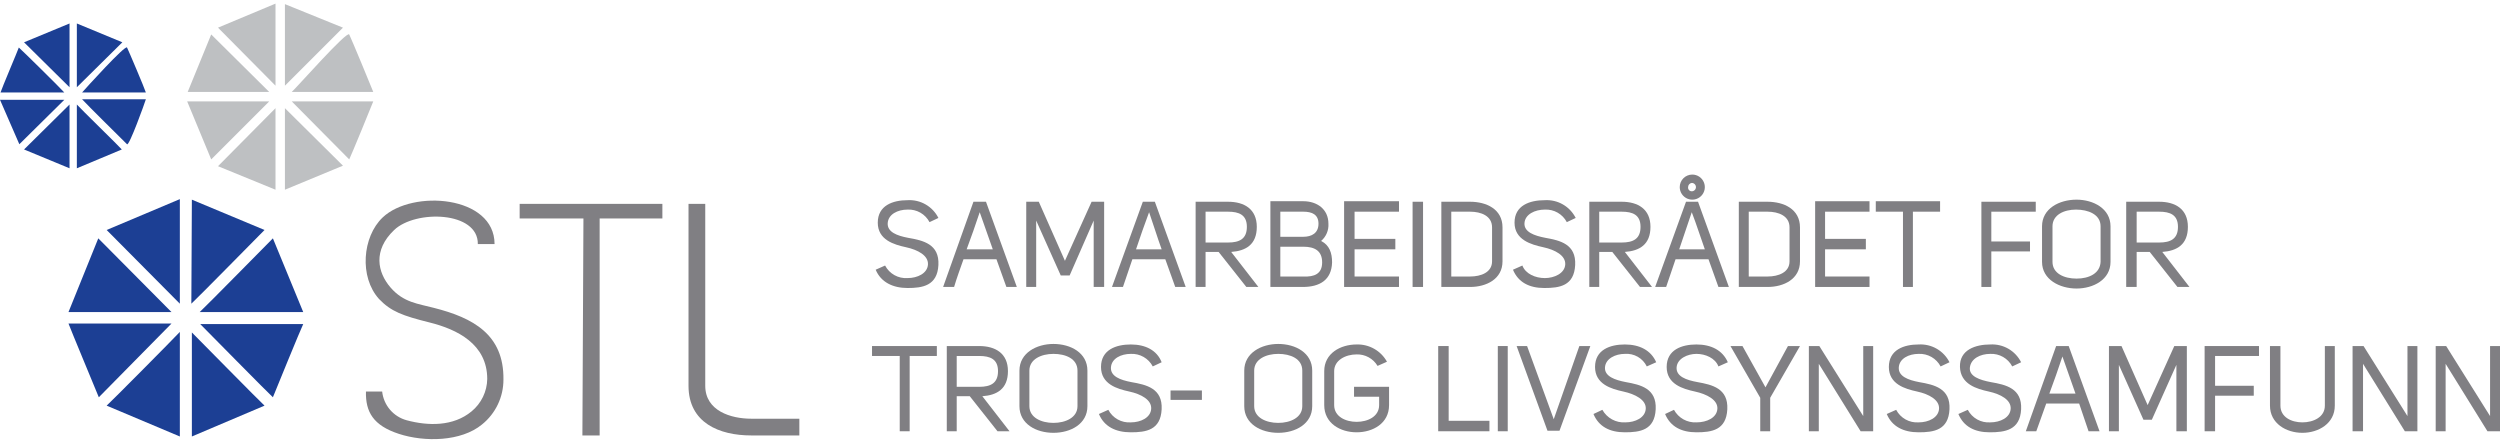 <svg width="288" height="51" viewBox="0 0 288 51" fill="none" xmlns="http://www.w3.org/2000/svg">
<g clip-path="url(#clip0_1_140)">
<path d="M9.456 10.654H16.803C16.683 10.233 14.816 5.836 14.635 5.475C14.454 5.114 9.877 10.172 9.456 10.654Z" fill="#1C3F94"/>
<path d="M14.093 4.873L8.853 2.704V10.052L14.093 4.873Z" fill="#1C3F94"/>
<path d="M8.01 10.052V2.704L2.771 4.873L8.01 10.052Z" fill="#1C3F94"/>
<path d="M2.168 5.475C2.048 5.836 0.181 10.233 0.06 10.654H7.408C6.986 10.172 2.469 5.716 2.168 5.475Z" fill="#1C3F94"/>
<path d="M2.228 16.617L7.408 11.498H0L2.228 16.617Z" fill="#1C3F94"/>
<path d="M8.01 19.387V12.04L2.771 17.219L8.01 19.387Z" fill="#1C3F94"/>
<path d="M8.853 12.04V19.387L14.033 17.219C13.792 16.918 9.275 12.521 8.853 12.04Z" fill="#1C3F94"/>
<path d="M9.456 11.437C9.877 11.919 14.394 16.376 14.635 16.617C14.876 16.858 16.683 11.859 16.803 11.437H9.456Z" fill="#1C3F94"/>
<path d="M22.103 38.298V50.283L30.474 46.73C29.993 46.308 22.826 39.021 22.103 38.298Z" fill="#1C3F94"/>
<path d="M31.438 45.766C31.679 45.164 34.63 37.937 34.931 37.334H23.066C23.789 38.057 30.956 45.344 31.438 45.766Z" fill="#1C3F94"/>
<path d="M23.006 35.949H34.931L31.438 27.457C30.956 27.939 23.789 35.227 23.006 35.949Z" fill="#1C3F94"/>
<path d="M30.474 26.494L22.103 23.001C22.103 23.663 22.043 33.901 22.043 34.986C22.826 34.263 29.992 26.976 30.474 26.494Z" fill="#1C3F94"/>
<path d="M12.286 26.494L20.718 34.986V22.94L12.286 26.494Z" fill="#1C3F94"/>
<path d="M7.89 35.949H19.754L11.322 27.457L7.89 35.949Z" fill="#1C3F94"/>
<path d="M19.754 37.274H7.89C8.131 37.937 11.142 45.164 11.383 45.766L19.754 37.274Z" fill="#1C3F94"/>
<path d="M20.718 38.238C19.995 39.021 12.768 46.308 12.286 46.73L20.718 50.283V38.238Z" fill="#1C3F94"/>
<path d="M33.606 10.594H43.001C42.821 10.112 40.472 4.451 40.231 3.969C39.99 3.487 34.208 10.052 33.606 10.594Z" fill="#BEC0C2"/>
<path d="M39.508 3.186L32.823 0.476V9.871L39.508 3.186Z" fill="#BEC0C2"/>
<path d="M31.739 9.871V0.416L25.114 3.186L31.739 9.871Z" fill="#BEC0C2"/>
<path d="M24.331 3.969L21.621 10.594H31.016L24.331 3.969Z" fill="#BEC0C2"/>
<path d="M24.331 18.363L31.016 11.678H21.561L24.331 18.363Z" fill="#BEC0C2"/>
<path d="M31.739 21.856V12.461L25.114 19.146L31.739 21.856Z" fill="#BEC0C2"/>
<path d="M32.823 12.461V21.856L39.508 19.086L32.823 12.461Z" fill="#BEC0C2"/>
<path d="M33.606 11.678L40.231 18.363C40.472 17.881 42.821 12.16 43.001 11.678H33.606Z" fill="#BEC0C2"/>
<path d="M55.046 28.12C55.106 24.326 47.879 24.145 45.41 26.494C42.941 28.843 43.483 31.372 44.989 33.119C46.494 34.865 48.181 34.986 49.987 35.467C54.504 36.612 58.058 38.539 57.997 43.718C58 44.712 57.78 45.693 57.353 46.589C56.925 47.486 56.302 48.275 55.528 48.898C53.119 50.885 48.903 50.945 45.952 49.982C43.001 49.018 42.098 47.452 42.158 45.103H44.025C44.108 45.877 44.422 46.607 44.927 47.198C45.432 47.789 46.105 48.214 46.856 48.416C49.325 49.078 52.216 49.139 54.324 47.392C54.877 46.938 55.326 46.369 55.638 45.724C55.95 45.079 56.118 44.374 56.13 43.658C56.13 39.623 52.637 37.937 49.505 37.154C46.374 36.371 45.049 35.889 43.664 34.444C41.375 31.914 41.736 27.277 44.085 25.048C47.518 21.796 56.974 22.519 56.974 28.12H55.046Z" fill="#807F83"/>
<path d="M59.864 23.482H76.306V25.169H69.079V50.163H67.092L67.212 25.169H59.864V23.482Z" fill="#807F83"/>
<path d="M92.085 48.235V50.163H86.544C82.871 50.163 79.317 48.717 79.317 44.441V23.482H81.245V44.441C81.245 47.332 84.196 48.235 86.544 48.235H92.085Z" fill="#807F83"/>
<path d="M104.612 27.397C106.359 27.698 108.226 28.12 108.105 30.529C107.985 32.938 106.238 33.179 104.552 33.179C102.866 33.179 101.481 32.516 100.878 31.071L101.962 30.589C102.207 31.056 102.582 31.441 103.042 31.698C103.502 31.954 104.027 32.071 104.552 32.035C105.696 32.035 106.841 31.492 106.901 30.469C106.961 29.445 105.757 28.782 104.371 28.481C102.986 28.18 101.119 27.638 101.119 25.651C101.119 23.663 102.866 23.061 104.552 23.061C105.28 23.018 106.004 23.189 106.635 23.553C107.266 23.917 107.778 24.458 108.105 25.108L107.082 25.59C106.841 25.134 106.476 24.755 106.028 24.499C105.579 24.243 105.068 24.12 104.552 24.145C103.408 24.145 102.324 24.687 102.263 25.711C102.203 26.735 103.348 27.156 104.612 27.397Z" fill="#807F83"/>
<path d="M112.141 23.241H113.586L117.139 33.058H115.935L114.791 29.866H110.996C110.635 30.89 110.213 32.035 109.912 33.058H108.647L112.141 23.241ZM114.369 28.722L112.863 24.446C112.381 25.892 111.9 27.277 111.358 28.722H114.369Z" fill="#807F83"/>
<path d="M122.198 31.733L119.368 25.41V33.058H118.223V23.241H119.669L122.68 30.047L125.752 23.241H127.197V33.058H125.993V25.41L123.222 31.733H122.198Z" fill="#807F83"/>
<path d="M131.654 23.241H133.039L136.592 33.058H135.388L134.243 29.866H130.449L129.365 33.058H128.1L131.654 23.241ZM133.822 28.722C133.28 27.216 132.918 26.012 132.376 24.446C131.834 25.892 131.353 27.277 130.871 28.722H133.822Z" fill="#807F83"/>
<path d="M144.964 33.058H143.578L140.386 29.023H138.881V33.058H137.736V23.241H141.47C143.337 23.241 144.783 24.085 144.783 26.132C144.783 28.18 143.518 28.903 141.832 29.023L144.964 33.058ZM141.47 27.939C142.795 27.939 143.639 27.518 143.639 26.132C143.639 24.747 142.735 24.386 141.47 24.386H138.881V27.939H141.47Z" fill="#807F83"/>
<path d="M152.191 27.759C153.154 28.24 153.456 29.144 153.456 30.228C153.395 32.275 152.01 33.058 150.083 33.058H146.349V23.181H150.143C151.709 23.181 153.034 24.085 153.034 25.771C153.058 26.145 152.994 26.52 152.847 26.864C152.701 27.209 152.476 27.516 152.191 27.759ZM150.143 27.277C151.107 27.277 151.89 26.855 151.89 25.771C151.89 24.687 151.107 24.386 150.143 24.386H147.493V27.277H150.143ZM147.493 28.421V31.854H150.143C151.408 31.914 152.311 31.553 152.311 30.228C152.311 28.903 151.468 28.421 150.143 28.421H147.493Z" fill="#807F83"/>
<path d="M161.164 24.386H156.045V27.518H160.743V28.722H156.045V31.854H161.164V33.058H154.841V23.181H161.164V24.386Z" fill="#807F83"/>
<path d="M162.73 23.241H163.935V33.058H162.73V23.241Z" fill="#807F83"/>
<path d="M166.043 33.058V23.241H169.355C171.222 23.241 173.089 24.085 173.089 26.193V30.107C173.089 32.155 171.222 33.058 169.355 33.058H166.043ZM169.355 31.854C170.62 31.854 171.885 31.372 171.885 30.107V26.193C171.885 24.868 170.62 24.386 169.355 24.386H167.187V31.854H169.355Z" fill="#807F83"/>
<path d="M178.028 27.397C179.714 27.698 181.581 28.12 181.46 30.529C181.34 32.938 179.654 33.179 177.907 33.179C176.161 33.179 174.896 32.516 174.294 31.071L175.378 30.589C175.739 31.553 176.883 32.035 177.967 32.035C179.051 32.035 180.256 31.492 180.316 30.469C180.376 29.445 179.172 28.782 177.787 28.481C176.401 28.18 174.474 27.638 174.474 25.651C174.474 23.663 176.221 23.061 177.967 23.061C178.695 23.018 179.419 23.189 180.05 23.553C180.682 23.917 181.193 24.458 181.521 25.108L180.497 25.59C180.257 25.134 179.891 24.755 179.443 24.499C178.995 24.243 178.483 24.12 177.967 24.145C176.823 24.145 175.679 24.687 175.619 25.711C175.558 26.735 176.763 27.156 178.028 27.397Z" fill="#807F83"/>
<path d="M190.314 33.058H188.928L185.736 29.023H184.231V33.058H183.087V23.241H186.821C188.688 23.241 190.133 24.085 190.133 26.132C190.133 28.18 188.868 28.903 187.182 29.023L190.314 33.058ZM186.821 27.939C188.146 27.939 188.989 27.518 188.989 26.132C188.989 24.747 188.085 24.386 186.821 24.386H184.231V27.939H186.821Z" fill="#807F83"/>
<path d="M194.228 23.241H195.614L199.167 33.058H197.962L196.818 29.866H193.024L191.94 33.058H190.675L194.228 23.241ZM196.397 28.722C195.854 27.216 195.493 26.012 194.891 24.446L193.445 28.722H196.397ZM193.506 21.555C193.506 21.841 193.59 22.12 193.749 22.358C193.908 22.596 194.134 22.781 194.398 22.891C194.662 23 194.953 23.029 195.233 22.973C195.513 22.917 195.771 22.779 195.973 22.577C196.175 22.375 196.313 22.118 196.369 21.837C196.424 21.557 196.396 21.266 196.286 21.002C196.177 20.738 195.992 20.512 195.754 20.353C195.516 20.195 195.237 20.11 194.951 20.11C194.568 20.11 194.2 20.262 193.929 20.533C193.658 20.804 193.506 21.172 193.506 21.555ZM195.373 21.555C195.373 21.683 195.322 21.805 195.232 21.896C195.141 21.986 195.019 22.037 194.891 22.037C194.83 22.038 194.77 22.025 194.714 22C194.659 21.975 194.609 21.939 194.569 21.893C194.529 21.847 194.5 21.793 194.482 21.735C194.465 21.677 194.461 21.615 194.469 21.555C194.468 21.437 194.511 21.323 194.588 21.234C194.666 21.145 194.774 21.088 194.891 21.073C195.019 21.073 195.141 21.124 195.232 21.215C195.322 21.305 195.373 21.427 195.373 21.555Z" fill="#807F83"/>
<path d="M200.311 33.058V23.241H203.624C205.491 23.241 207.358 24.085 207.358 26.193V30.107C207.358 32.155 205.491 33.058 203.624 33.058H200.311ZM203.624 31.854C204.888 31.854 206.153 31.372 206.153 30.107V26.193C206.153 24.868 204.888 24.386 203.624 24.386H201.455V31.854H203.624Z" fill="#807F83"/>
<path d="M215.368 24.386H210.248V27.518H214.946V28.722H210.248V31.854H215.368V33.058H209.104V23.181H215.368V24.386Z" fill="#807F83"/>
<path d="M223.498 23.181V24.386H220.366V33.058H219.222V24.386H216.09V23.181H223.498Z" fill="#807F83"/>
<path d="M234.519 24.386H229.4V27.819H233.857V28.963H229.4V33.058H228.256V23.241H234.519V24.386Z" fill="#807F83"/>
<path d="M239.217 23.001C241.144 23.001 243.132 24.024 243.132 26.072V30.168C243.132 32.215 241.144 33.239 239.217 33.239C237.29 33.239 235.242 32.215 235.242 30.168V26.072C235.242 24.024 237.23 23.001 239.217 23.001ZM236.447 30.168C236.447 31.492 237.772 32.095 239.217 32.095C240.662 32.095 241.927 31.492 241.987 30.168V26.072C241.987 24.687 240.542 24.145 239.157 24.145C237.772 24.145 236.447 24.747 236.447 26.072V30.168Z" fill="#807F83"/>
<path d="M252.226 33.058H250.841L247.649 29.023H246.143V33.058H244.938V23.241H248.733C250.6 23.241 252.045 24.085 252.045 26.132C252.045 28.18 250.78 28.903 249.094 29.023L252.226 33.058ZM248.733 27.939C250.058 27.939 250.901 27.518 250.901 26.132C250.901 24.747 249.997 24.386 248.733 24.386H246.143V27.939H248.733Z" fill="#807F83"/>
<path d="M107.925 39.864V41.008H104.793V49.681H103.649V41.008H100.457V39.864H107.925Z" fill="#807F83"/>
<path d="M116.296 49.681H114.911L111.719 45.645H110.213V49.681H109.069V39.864H112.803C114.67 39.864 116.115 40.707 116.115 42.755C116.115 44.802 114.851 45.525 113.164 45.645L116.296 49.681ZM112.803 44.562C114.128 44.562 114.971 44.14 114.971 42.755C114.971 41.37 114.068 41.008 112.803 41.008H110.213V44.562H112.803Z" fill="#807F83"/>
<path d="M121.355 39.623C123.343 39.623 125.27 40.647 125.27 42.694V46.79C125.27 48.837 123.343 49.861 121.355 49.861C119.368 49.861 117.44 48.837 117.44 46.79V42.694C117.44 40.647 119.428 39.623 121.355 39.623ZM118.585 46.79C118.585 48.115 119.97 48.717 121.355 48.717C122.74 48.717 124.126 48.115 124.126 46.79V42.694C124.126 41.309 122.74 40.767 121.355 40.767C119.97 40.767 118.585 41.37 118.585 42.694V46.79Z" fill="#807F83"/>
<path d="M130.329 44.019C132.075 44.321 133.942 44.742 133.822 47.151C133.701 49.56 132.015 49.801 130.269 49.801C128.522 49.801 127.197 49.139 126.595 47.693L127.679 47.211C127.923 47.678 128.298 48.063 128.758 48.32C129.218 48.577 129.743 48.694 130.269 48.657C131.413 48.657 132.557 48.115 132.617 47.091C132.678 46.067 131.473 45.405 130.088 45.103C128.703 44.802 126.836 44.26 126.836 42.273C126.836 40.285 128.582 39.683 130.269 39.683C131.955 39.683 133.28 40.346 133.822 41.731L132.798 42.213C132.558 41.756 132.192 41.377 131.744 41.121C131.296 40.865 130.784 40.742 130.269 40.767C129.124 40.767 128.04 41.309 127.98 42.333C127.92 43.357 129.064 43.779 130.329 44.019Z" fill="#807F83"/>
<path d="M134.846 44.983H138.459V46.067H134.846V44.983Z" fill="#807F83"/>
<path d="M147.252 39.623C149.24 39.623 151.167 40.647 151.167 42.694V46.79C151.167 48.837 149.24 49.861 147.252 49.861C145.265 49.861 143.338 48.837 143.338 46.79V42.694C143.338 40.647 145.325 39.623 147.252 39.623ZM144.482 46.79C144.482 48.115 145.867 48.717 147.252 48.717C148.637 48.717 150.023 48.115 150.023 46.79V42.694C150.023 41.309 148.637 40.767 147.252 40.767C145.867 40.767 144.482 41.37 144.482 42.694V46.79Z" fill="#807F83"/>
<path d="M152.552 42.755C152.552 40.707 154.419 39.683 156.286 39.683C156.995 39.661 157.696 39.835 158.312 40.186C158.928 40.536 159.436 41.05 159.779 41.671L158.695 42.152C158.448 41.737 158.095 41.395 157.671 41.162C157.247 40.929 156.769 40.813 156.286 40.828C155.021 40.828 153.696 41.49 153.696 42.755V46.669C153.696 47.994 155.021 48.597 156.286 48.597C157.551 48.597 158.876 47.994 158.876 46.669V45.706H155.985V44.562H160.02V46.669C160.02 48.777 158.153 49.801 156.286 49.801C154.419 49.801 152.552 48.777 152.552 46.669V42.755Z" fill="#807F83"/>
<path d="M171.583 49.681H165.681V39.864H166.886V48.476H171.583V49.681Z" fill="#807F83"/>
<path d="M172.547 39.864H173.691V49.681H172.547V39.864Z" fill="#807F83"/>
<path d="M178.269 49.62L174.715 39.864H175.92L178.991 48.295L181.942 39.864H183.207L179.654 49.62H178.269Z" fill="#807F83"/>
<path d="M187.302 44.019C188.989 44.321 190.856 44.742 190.735 47.151C190.615 49.56 188.928 49.801 187.182 49.801C185.435 49.801 184.171 49.139 183.568 47.693L184.592 47.211C184.853 47.678 185.24 48.061 185.708 48.317C186.177 48.573 186.709 48.691 187.242 48.657C188.386 48.657 189.531 48.115 189.591 47.091C189.651 46.067 188.386 45.405 187.001 45.103C185.616 44.802 183.749 44.26 183.749 42.273C183.749 40.285 185.496 39.683 187.182 39.683C188.868 39.683 190.193 40.346 190.795 41.731L189.711 42.213C189.483 41.746 189.12 41.358 188.669 41.1C188.218 40.843 187.7 40.727 187.182 40.767C186.098 40.767 184.954 41.309 184.893 42.333C184.833 43.357 186.038 43.779 187.302 44.019Z" fill="#807F83"/>
<path d="M195.553 44.019C197.24 44.321 199.107 44.742 198.986 47.151C198.866 49.56 197.179 49.801 195.433 49.801C193.686 49.801 192.422 49.139 191.819 47.693L192.843 47.211C193.093 47.673 193.47 48.054 193.928 48.31C194.387 48.566 194.909 48.686 195.433 48.657C196.637 48.657 197.782 48.115 197.842 47.091C197.902 46.067 196.637 45.405 195.252 45.103C193.867 44.802 192 44.26 192 42.273C192 40.285 193.747 39.683 195.433 39.683C197.119 39.683 198.444 40.346 199.046 41.731L197.962 42.213C197.601 41.249 196.457 40.767 195.433 40.767C194.409 40.767 193.205 41.309 193.144 42.333C193.084 43.357 194.228 43.779 195.553 44.019Z" fill="#807F83"/>
<path d="M203.925 45.826V49.681H202.78V45.826L199.348 39.864H200.733L203.383 44.622L205.972 39.864H207.358L203.925 45.826Z" fill="#807F83"/>
<path d="M209.586 39.864L214.645 47.934V39.864H215.789V49.681H214.344L209.526 41.911V49.681H208.381V39.864H209.586Z" fill="#807F83"/>
<path d="M221.089 44.02C222.836 44.321 224.703 44.742 224.582 47.151C224.462 49.56 222.775 49.801 221.029 49.801C219.282 49.801 217.957 49.139 217.355 47.693L218.439 47.211C218.684 47.678 219.059 48.063 219.519 48.32C219.979 48.577 220.503 48.694 221.029 48.657C222.173 48.657 223.317 48.115 223.378 47.091C223.438 46.067 222.233 45.405 220.848 45.103C219.463 44.802 217.596 44.26 217.596 42.273C217.596 40.285 219.343 39.683 221.029 39.683C221.756 39.641 222.48 39.812 223.112 40.175C223.743 40.539 224.254 41.08 224.582 41.731L223.558 42.213C223.318 41.756 222.952 41.377 222.504 41.121C222.056 40.865 221.544 40.742 221.029 40.767C219.885 40.767 218.801 41.309 218.74 42.333C218.68 43.357 219.824 43.779 221.089 44.02Z" fill="#807F83"/>
<path d="M229.34 44.02C231.087 44.321 232.954 44.742 232.833 47.151C232.713 49.56 230.966 49.801 229.22 49.801C227.473 49.801 226.208 49.139 225.606 47.693L226.69 47.211C226.935 47.678 227.31 48.063 227.77 48.32C228.23 48.577 228.754 48.694 229.28 48.657C230.424 48.657 231.568 48.115 231.629 47.091C231.689 46.067 230.484 45.405 229.099 45.103C227.714 44.802 225.847 44.26 225.787 42.273C225.726 40.285 227.593 39.683 229.28 39.683C230.007 39.641 230.731 39.812 231.363 40.175C231.994 40.539 232.505 41.08 232.833 41.731L231.809 42.213C231.569 41.756 231.203 41.377 230.755 41.121C230.307 40.865 229.795 40.742 229.28 40.767C228.135 40.767 227.051 41.309 226.931 42.333C226.81 43.357 228.075 43.779 229.34 44.02Z" fill="#807F83"/>
<path d="M236.868 39.864H238.314L241.867 49.681H240.602L239.518 46.489H235.724L234.58 49.681H233.375L236.868 39.864ZM239.097 45.344L237.591 41.068C237.109 42.514 236.627 43.899 236.085 45.344H239.097Z" fill="#807F83"/>
<path d="M246.926 48.356L244.095 42.032V49.681H242.951V39.864H244.396L247.408 46.669L250.479 39.864H251.925V49.681H250.72V42.032L247.89 48.356H246.926Z" fill="#807F83"/>
<path d="M260.236 41.008H255.177V44.441H259.634V45.585H255.177V49.681H253.972V39.864H260.236V41.008Z" fill="#807F83"/>
<path d="M262.705 39.864V46.73C262.705 48.055 263.97 48.657 265.235 48.657C266.499 48.657 267.824 48.055 267.824 46.73V39.864H268.969V46.73C268.969 48.777 267.102 49.861 265.235 49.861C263.368 49.861 261.501 48.777 261.501 46.73V39.864H262.705Z" fill="#807F83"/>
<path d="M272.281 39.864L277.34 47.934V39.864H278.484V49.681H277.039L272.221 41.911V49.681H271.016V39.864H272.281Z" fill="#807F83"/>
<path d="M281.797 39.864L286.856 47.934V39.864H288.06V49.681H286.555L281.736 41.911V49.681H280.592V39.864H281.797Z" fill="#807F83"/>
</g>
<defs>
<clipPath id="clip0_1_140">
<rect width="288" height="50.168" fill="white" transform="translate(0 0.416)"/>
</clipPath>
</defs>
</svg>

